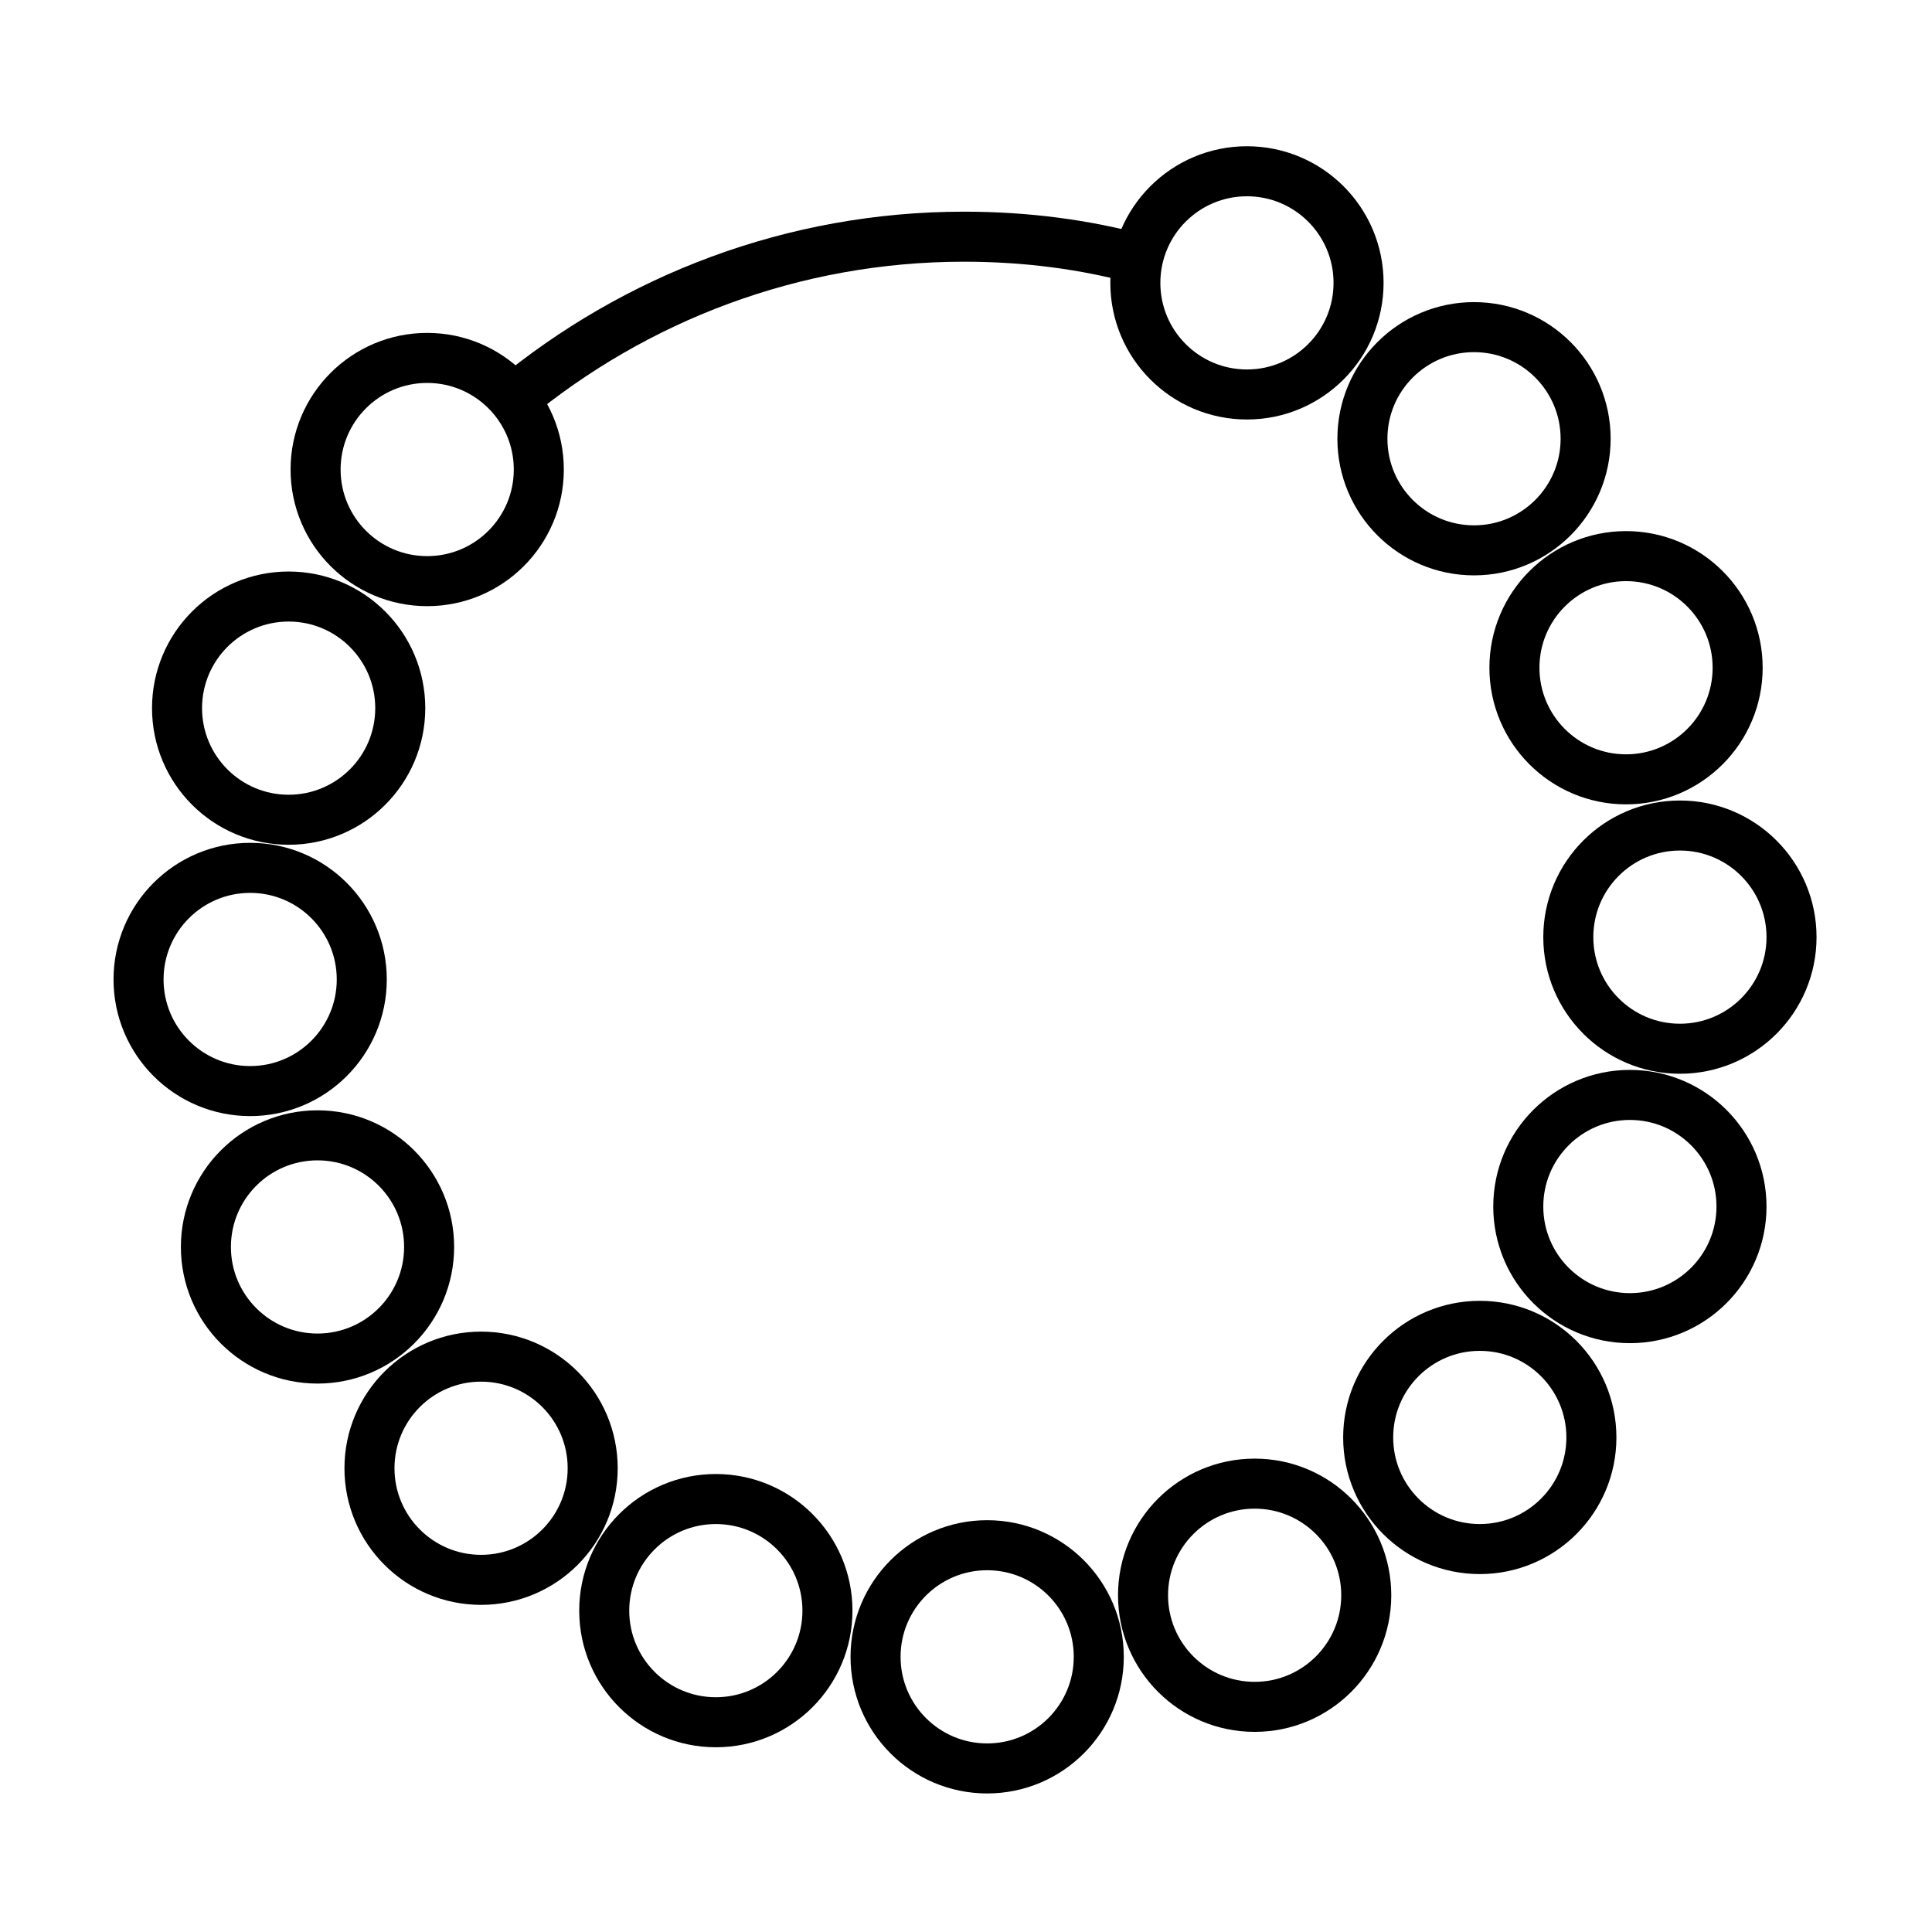 <?xml version="1.0" encoding="UTF-8"?> <!-- Generator: Adobe Illustrator 24.0.3, SVG Export Plug-In . SVG Version: 6.00 Build 0) --> <svg xmlns="http://www.w3.org/2000/svg" xmlns:xlink="http://www.w3.org/1999/xlink" id="Layer_1" x="0px" y="0px" viewBox="0 0 100.4 100.4" style="enable-background:new 0 0 100.4 100.4;" xml:space="preserve"> <style type="text/css"> .st0{fill:none;stroke:#000000;stroke-width:2.6;stroke-miterlimit:10;} .st1{fill:none;stroke:#000000;stroke-width:2.6;stroke-linecap:round;stroke-miterlimit:10;} .st2{fill:none;stroke:#000000;stroke-width:2.6;stroke-linecap:round;stroke-linejoin:round;stroke-miterlimit:10;} </style> <g> <circle class="st0" cx="64.8" cy="14.7" r="5.8"></circle> <circle class="st0" cx="76.6" cy="22.8" r="5.8"></circle> <circle class="st0" cx="84.5" cy="34.7" r="5.8"></circle> <circle class="st0" cx="87.3" cy="48.7" r="5.8"></circle> <circle class="st0" cx="84.7" cy="62.7" r="5.8"></circle> <circle class="st0" cx="76.9" cy="74.7" r="5.8"></circle> <circle class="st0" cx="65.2" cy="82.9" r="5.8"></circle> <circle class="st0" cx="51.3" cy="86.1" r="5.8"></circle> <circle class="st0" cx="37.2" cy="83.7" r="5.8"></circle> <circle class="st0" cx="25" cy="76.3" r="5.8"></circle> <circle class="st0" cx="16.5" cy="64.8" r="5.8"></circle> <circle class="st0" cx="13" cy="50.9" r="5.8"></circle> <circle class="st0" cx="15" cy="36.8" r="5.8"></circle> <circle class="st0" cx="22.2" cy="24.4" r="5.8"></circle> <path class="st0" d="M59.3,13.5c-2.9-0.8-6-1.2-9.2-1.2c-8.9,0-17.1,3.2-23.5,8.5"></path> </g> </svg> 